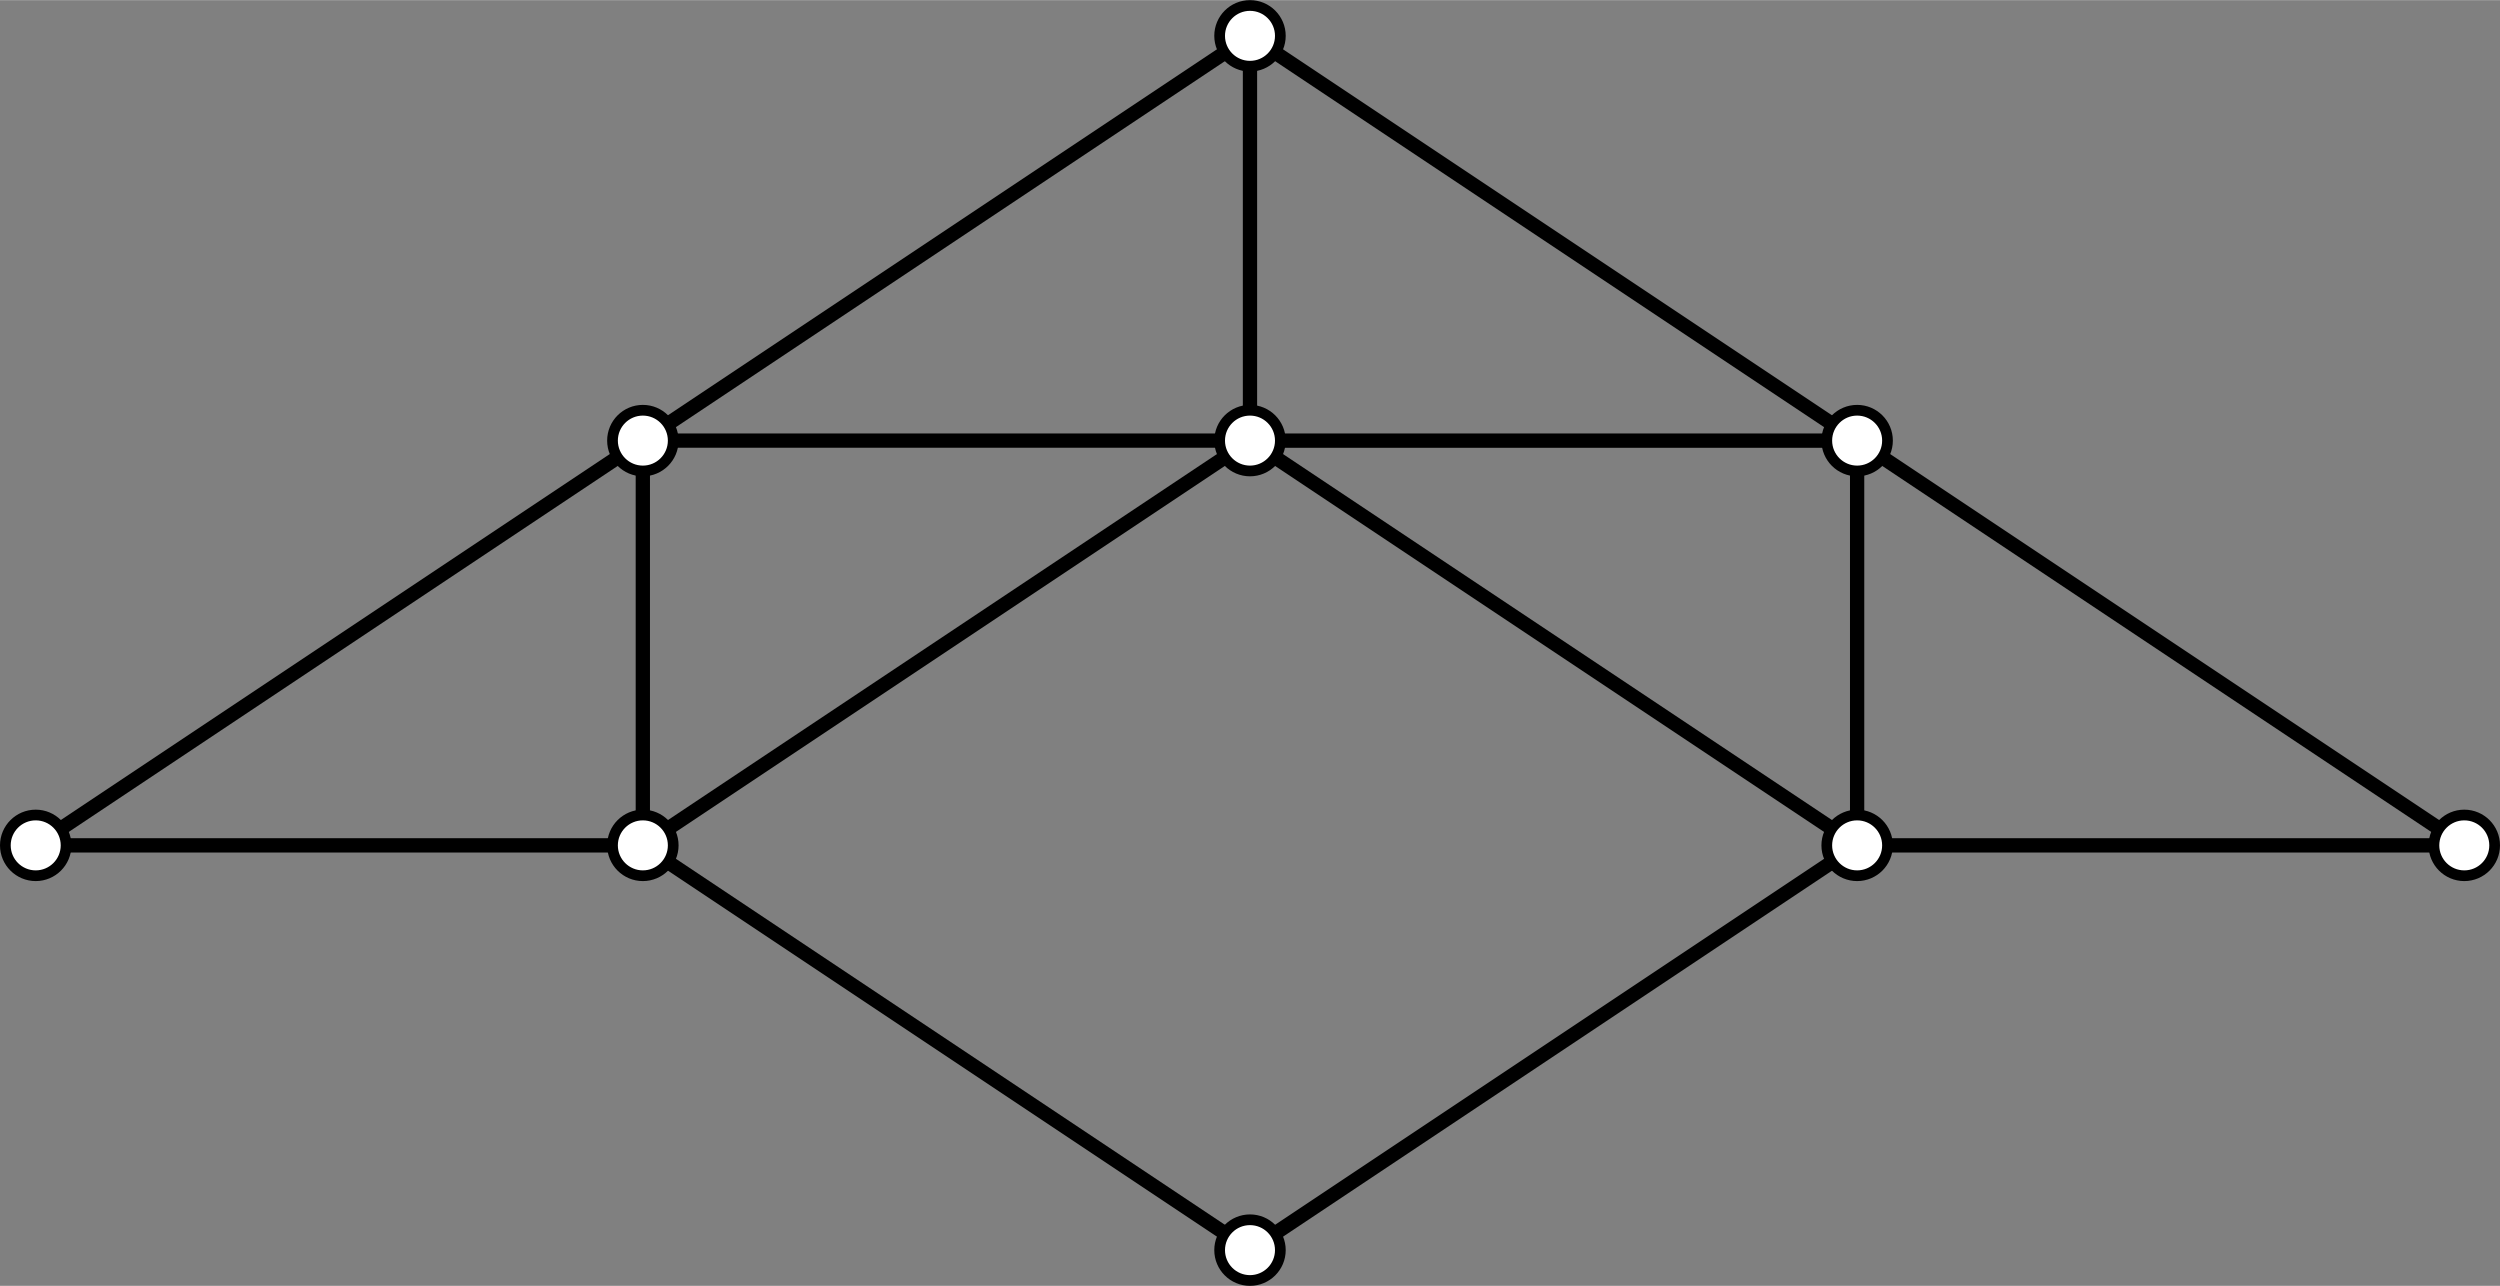 <?xml version="1.0" encoding="UTF-8" standalone="no"?>
<!DOCTYPE svg PUBLIC "-//W3C//DTD SVG 1.1//EN" "http://www.w3.org/Graphics/SVG/1.1/DTD/svg11.dtd">
<!-- Gegenereerd door Microsoft Visio, SVG Export structure 3.svg Pagina-1 -->
<svg xmlns="http://www.w3.org/2000/svg" xmlns:xlink="http://www.w3.org/1999/xlink" xmlns:ev="http://www.w3.org/2001/xml-events"
		xmlns:v="http://schemas.microsoft.com/visio/2003/SVGExtensions/" width="2.432in" height="1.251in"
		viewBox="0 0 175.081 90.041" xml:space="preserve" color-interpolation-filters="sRGB" class="st3">
	<rect x="0" y="0" width="175.081" height="90.041" fill="#808080" stroke="none"/>
	<v:documentProperties v:langID="1043" v:metric="true" v:viewMarkup="false"/>

	<style type="text/css">
	<![CDATA[
		.st1 {stroke:#000000;stroke-linecap:round;stroke-linejoin:round;stroke-width:1}
		.st2 {fill:#ffffff;stroke:#000000;stroke-linecap:round;stroke-linejoin:round;stroke-width:0.75}
		.st3 {fill:none;fill-rule:evenodd;font-size:12px;overflow:visible;stroke-linecap:square;stroke-miterlimit:3}
	]]>
	</style>

	<g v:mID="0" v:index="1" v:groupContext="foregroundPage">
		<title>Pagina-1</title>
		<v:pageProperties v:drawingScale="0.0393701" v:pageScale="0.0393701" v:drawingUnits="24" v:shadowOffsetX="8.50394"
				v:shadowOffsetY="-8.50394"/>
		<g id="shape1318-1" v:mID="1318" v:groupContext="shape" transform="translate(37.594,12.621) rotate(-33.69)">
			<title>Vakwerk, 1 pt.1318</title>
			<path d="M0 90.04 L51.1 90.04" class="st1"/>
		</g>
		<g id="shape1323-4" v:mID="1323" v:groupContext="shape" transform="translate(130.06,-30.847)">
			<title>Vakwerk, 1 pt.1323</title>
			<path d="M0 90.04 L42.52 90.04" class="st1"/>
		</g>
		<g id="shape1324-7" v:mID="1324" v:groupContext="shape" transform="translate(2.501,-30.847)">
			<title>Vakwerk, 1 pt.1324</title>
			<path d="M0 90.04 L42.52 90.04" class="st1"/>
		</g>
		<g id="shape1325-10" v:mID="1325" v:groupContext="shape" transform="translate(94.967,-15.725) rotate(33.69)">
			<title>Vakwerk, 1 pt.1325</title>
			<path d="M0 90.04 L51.1 90.04" class="st1"/>
		</g>
		<g id="shape1334-13" v:mID="1334" v:groupContext="shape" transform="translate(-47.445,-15.725) rotate(-33.69)">
			<title>Vakwerk, 1 pt.1334</title>
			<path d="M0 90.04 L51.1 90.04" class="st1"/>
		</g>
		<g id="shape1335-16" v:mID="1335" v:groupContext="shape" transform="translate(-4.925,-44.072) rotate(-33.69)">
			<title>Vakwerk, 1 pt.1335</title>
			<path d="M0 90.04 L51.1 90.04" class="st1"/>
		</g>
		<g id="shape1336-19" v:mID="1336" v:groupContext="shape" transform="translate(45.021,-59.194)">
			<title>Vakwerk, 1 pt.1336</title>
			<path d="M0 90.04 L42.52 90.04" class="st1"/>
		</g>
		<g id="shape1337-22" v:mID="1337" v:groupContext="shape" transform="translate(-4.925,-15.725) rotate(-33.69)">
			<title>Vakwerk, 1 pt.1337</title>
			<path d="M0 90.04 L51.1 90.04" class="st1"/>
		</g>
		<g id="shape1338-25" v:mID="1338" v:groupContext="shape" transform="translate(-2.501,30.847) rotate(-90)">
			<title>Vakwerk, 1 pt.1338</title>
			<path d="M0 90.04 L28.35 90.04" class="st1"/>
		</g>
		<g id="shape1339-28" v:mID="1339" v:groupContext="shape" transform="translate(-45.021,59.194) rotate(-90)">
			<title>Vakwerk, 1 pt.1339</title>
			<path d="M0 90.04 L28.35 90.04" class="st1"/>
		</g>
		<g id="shape1340-31" v:mID="1340" v:groupContext="shape" transform="translate(130.06,120.889) rotate(180)">
			<title>Vakwerk, 1 pt.1340</title>
			<path d="M0 90.04 L42.52 90.04" class="st1"/>
		</g>
		<g id="shape1341-34" v:mID="1341" v:groupContext="shape" transform="translate(80.114,105.766) rotate(-146.31)">
			<title>Vakwerk, 1 pt.1341</title>
			<path d="M0 90.04 L51.1 90.04" class="st1"/>
		</g>
		<g id="shape1342-37" v:mID="1342" v:groupContext="shape" transform="translate(122.634,134.113) rotate(-146.31)">
			<title>Vakwerk, 1 pt.1342</title>
			<path d="M0 90.04 L51.1 90.04" class="st1"/>
		</g>
		<g id="shape1343-40" v:mID="1343" v:groupContext="shape" transform="translate(80.114,134.113) rotate(-146.31)">
			<title>Vakwerk, 1 pt.1343</title>
			<path d="M0 90.04 L51.1 90.04" class="st1"/>
		</g>
		<g id="shape1344-43" v:mID="1344" v:groupContext="shape" transform="translate(40.019,59.194) rotate(-90)">
			<title>Vakwerk, 1 pt.1344</title>
			<path d="M0 90.04 L28.35 90.04" class="st1"/>
		</g>
		<g id="shape1329-46" v:mID="1329" v:groupContext="shape" transform="translate(85.414,-85.414)">
			<title>Scharnier.1329</title>
			<ellipse cx="2.126" cy="87.915" rx="2.126" ry="2.126" class="st2"/>
		</g>
		<g id="shape1330-48" v:mID="1330" v:groupContext="shape" transform="translate(85.414,-57.068)">
			<title>Scharnier.1330</title>
			<ellipse cx="2.126" cy="87.915" rx="2.126" ry="2.126" class="st2"/>
		</g>
		<g id="shape1326-50" v:mID="1326" v:groupContext="shape" transform="translate(42.895,-57.068)">
			<title>Scharnier.1326</title>
			<ellipse cx="2.126" cy="87.915" rx="2.126" ry="2.126" class="st2"/>
		</g>
		<g id="shape1328-52" v:mID="1328" v:groupContext="shape" transform="translate(42.895,-28.721)">
			<title>Scharnier.1328</title>
			<ellipse cx="2.126" cy="87.915" rx="2.126" ry="2.126" class="st2"/>
		</g>
		<g id="shape1331-54" v:mID="1331" v:groupContext="shape" transform="translate(127.934,-57.068)">
			<title>Scharnier.1331</title>
			<ellipse cx="2.126" cy="87.915" rx="2.126" ry="2.126" class="st2"/>
		</g>
		<g id="shape1332-56" v:mID="1332" v:groupContext="shape" transform="translate(127.934,-28.721)">
			<title>Scharnier.1332</title>
			<ellipse cx="2.126" cy="87.915" rx="2.126" ry="2.126" class="st2"/>
		</g>
		<g id="shape1345-58" v:mID="1345" v:groupContext="shape" transform="translate(85.414,-0.375)">
			<title>Scharnier.1345</title>
			<ellipse cx="2.126" cy="87.915" rx="2.126" ry="2.126" class="st2"/>
		</g>
		<g id="shape1327-60" v:mID="1327" v:groupContext="shape" transform="translate(0.375,-28.721)">
			<title>Scharnier.1327</title>
			<ellipse cx="2.126" cy="87.915" rx="2.126" ry="2.126" class="st2"/>
		</g>
		<g id="shape1333-62" v:mID="1333" v:groupContext="shape" transform="translate(170.454,-28.721)">
			<title>Scharnier.1333</title>
			<ellipse cx="2.126" cy="87.915" rx="2.126" ry="2.126" class="st2"/>
		</g>
	</g>
</svg>
